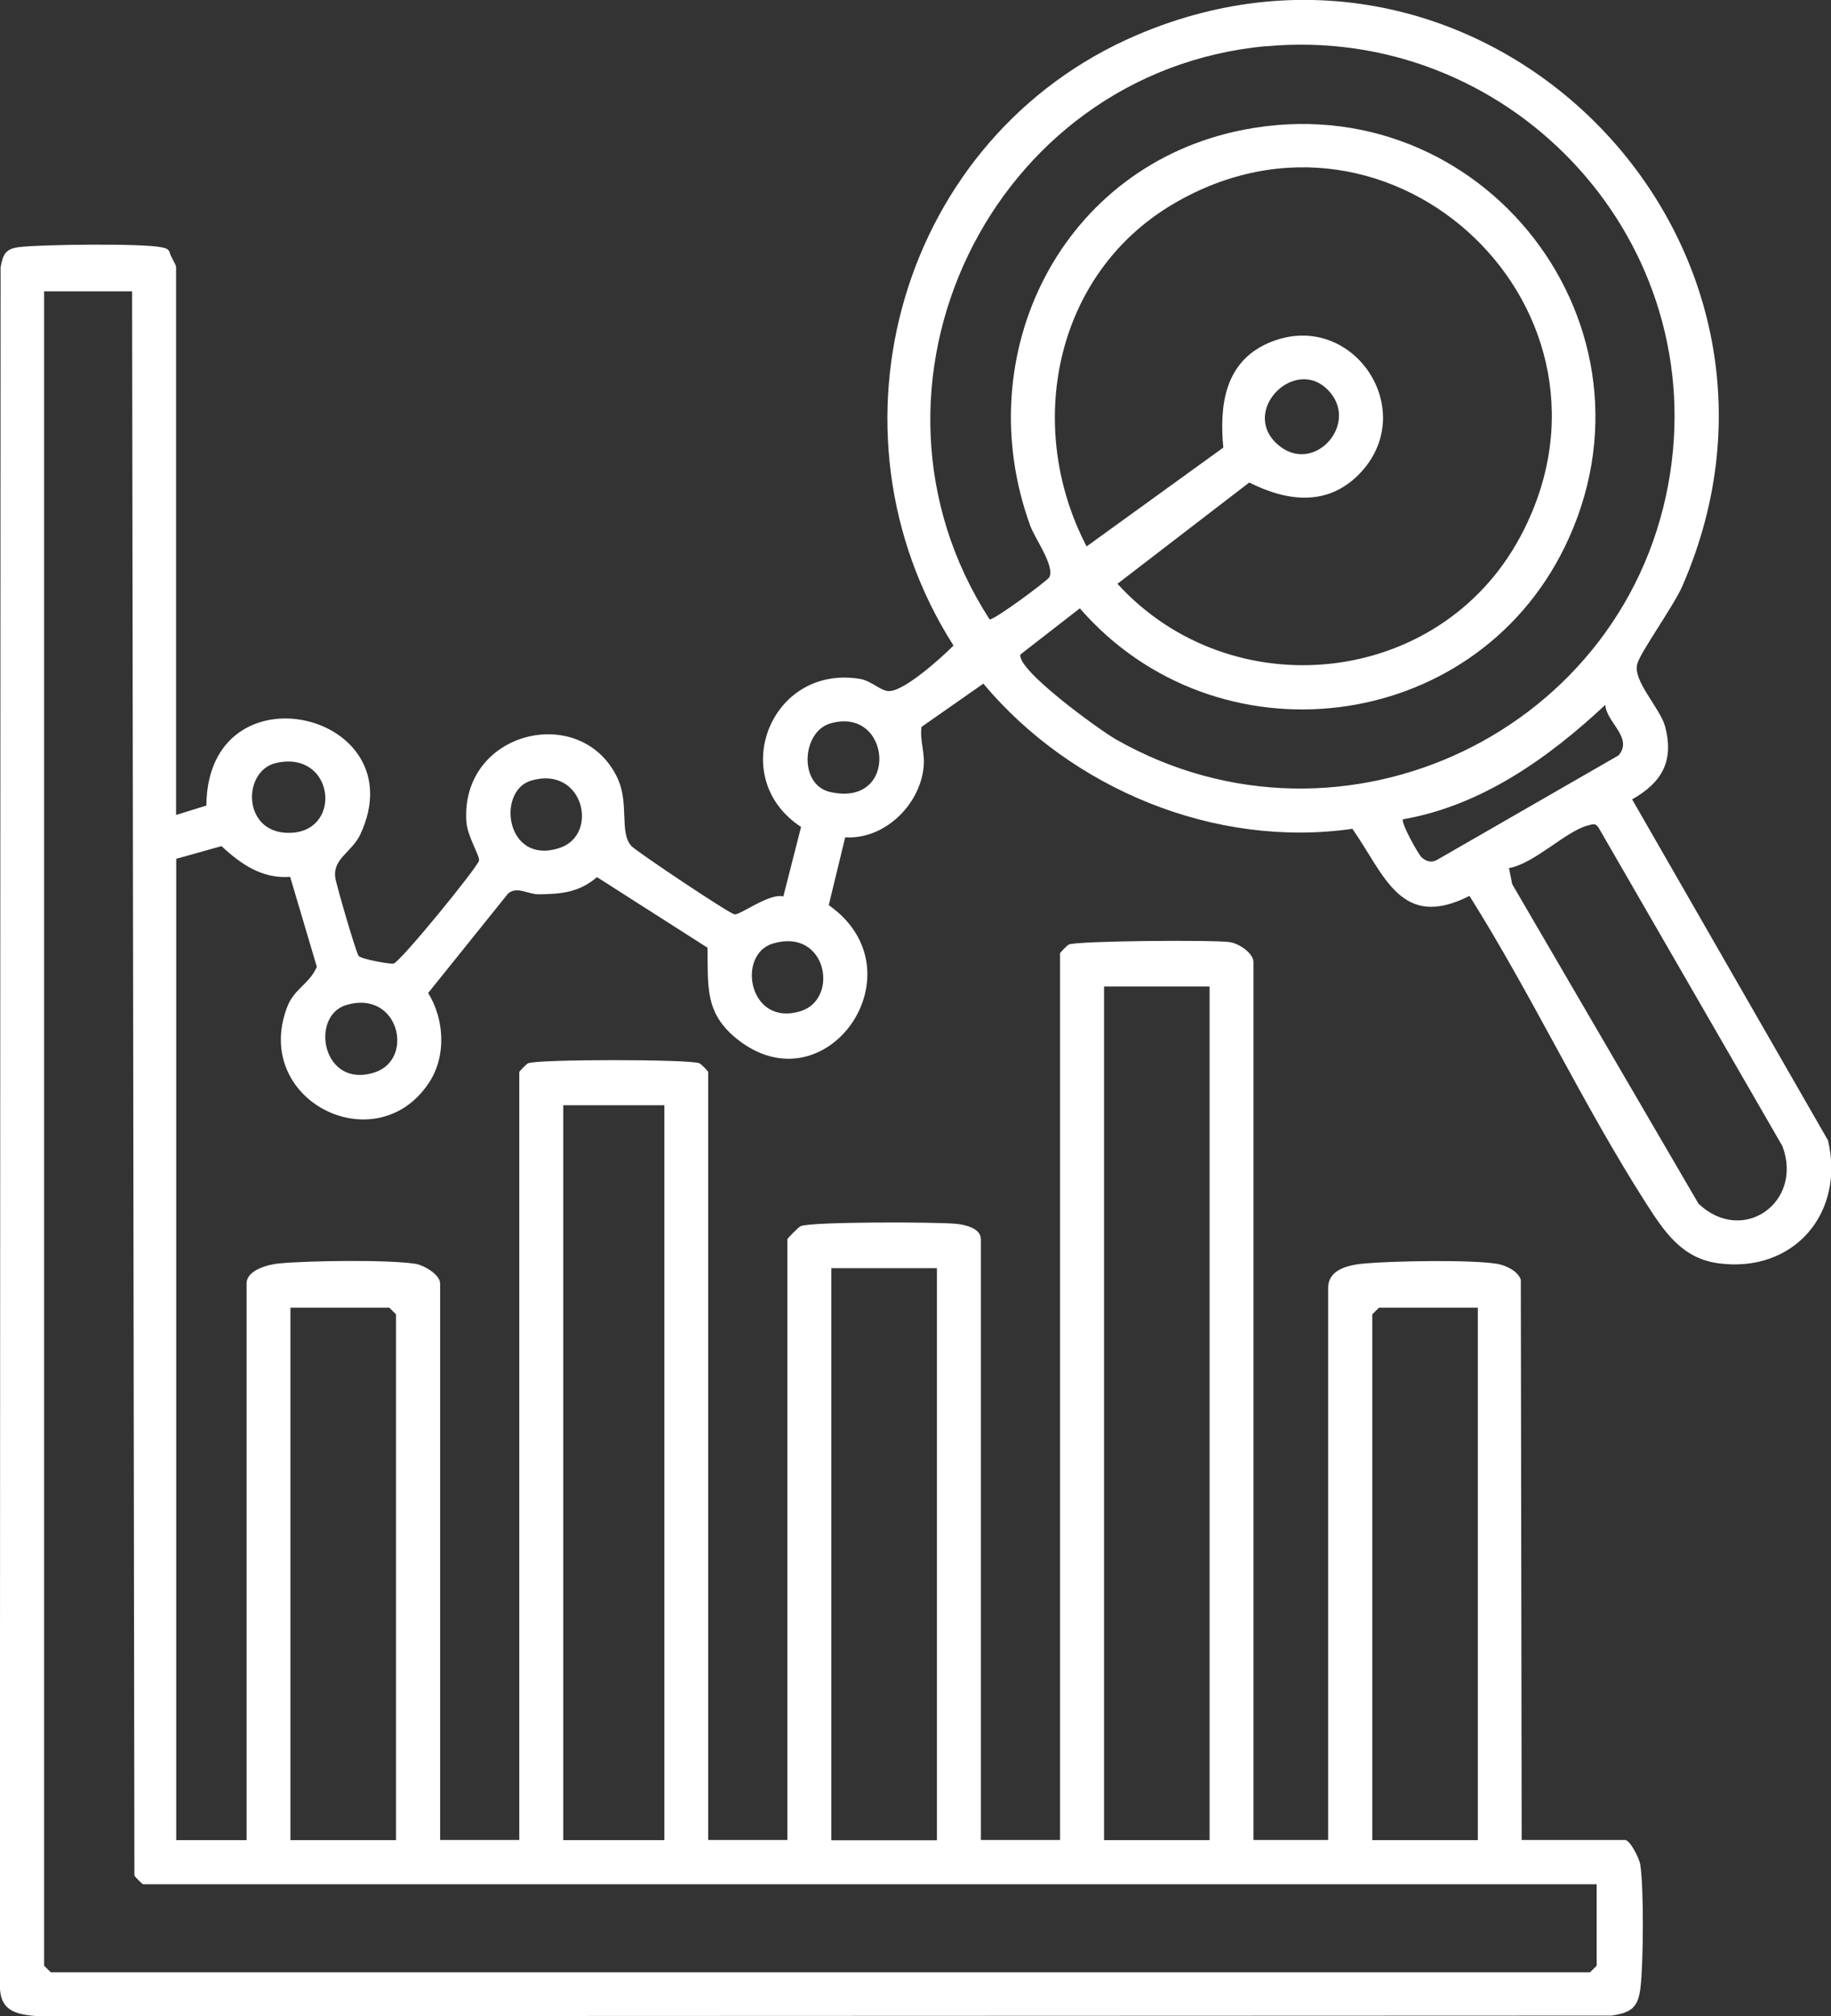 <?xml version="1.0" encoding="UTF-8"?>
<svg id="Layer_1" data-name="Layer 1" xmlns="http://www.w3.org/2000/svg" viewBox="0 0 126.97 139.74">
  <rect x="0" y="0" width="126.97" height="139.74" fill="#333333" stroke="none"/>
  <defs>
    <style>
      .cls-1 {
        fill: #fff;
      }
    </style>
  </defs>
  <path class="cls-1" d="M12.21,56.48l2.1-.65c.08-9.9,14.62-6.47,10.68,1.99-.59,1.25-1.92,1.68-1.74,3,.06.47,1.44,5.21,1.62,5.43s2.15.58,2.42.53c.46-.09,5.84-6.69,5.93-7.14.06-.33-.81-1.67-.88-2.69-.42-6.27,7.89-8.29,10.44-3.11.89,1.8.14,3.82,1,4.79.31.35,6.74,4.66,7.16,4.74.35.07,2.45-1.51,3.38-1.24l1.23-4.82c-5.2-3.4-2.12-11.28,4.08-10.26.77.13,1.35.76,1.92.84,1.01.16,3.75-2.32,4.57-3.15-9.54-14.97-3.65-35.29,12.69-42.3,24.16-10.36,48.36,14.06,37.86,38.16-.61,1.41-2.94,4.62-3.14,5.43-.3,1.18,1.6,3.05,1.94,4.33.63,2.4-.24,3.88-2.29,5.04l13.58,23.63c1.2,5.07-2.4,9.23-7.61,8.52-2.53-.34-3.75-2.21-5-4.15-4.4-6.87-7.9-14.4-12.25-21.31-4.77,2.42-5.88-1.46-8.12-4.65-9.53,1.37-19.48-2.77-25.59-10.06l-4.29,3c-.13,1,.27,1.76.14,2.86-.3,2.6-2.74,4.96-5.43,4.79l-1.14,4.7c6.54,4.6-.2,14.2-6.36,9.28-2.26-1.81-2-3.65-2.05-6.33l-7.66-4.89c-1.25,1.06-2.46,1.17-4.03,1.19-.76.01-1.52-.59-2.14-.05l-5.54,6.89c1.14,1.84,1.27,4.4.05,6.23-3.66,5.51-12.29,1.24-9.83-5.25.49-1.29,1.57-1.62,2.06-2.8l-1.85-6.23c-1.93.15-3.42-.88-4.76-2.13l-3.14.88v68.01h4.88v-38.58c0-.94,1.51-1.32,2.27-1.39,2.01-.19,7.57-.27,9.45.03.6.1,1.7.76,1.7,1.35v38.58h5.49v-53.22c0-.05.47-.54.61-.61.62-.29,11.27-.29,11.88,0,.14.07.61.55.61.61v53.22h5.49v-41.63c0-.06.76-.84.92-.91.69-.32,9.52-.3,10.83-.16.61.07,1.67.31,1.67,1.07v41.63h5.49v-61.45c0-.05.47-.54.61-.61.56-.26,10-.33,11.14-.17.66.09,1.66.77,1.66,1.39v60.84h5.18v-38.27c0-1.34,1.55-1.6,2.58-1.69,2-.17,7.3-.27,9.14.03.6.1,1.45.5,1.64,1.11l.06,38.82h7.17c.34,0,.98,1.25,1.05,1.69.26,1.61.22,6.84.02,8.53-.16,1.4-.65,1.75-2.02,1.95l-109.16.04c-1.62-.13-2.64-.42-2.59-2.28L.04,18.53c.17-.94.36-1.3,1.33-1.41,1.55-.18,8.42-.26,9.78.01.24.05.47.07.6.31.05.31.46.88.46,1.06v37.97ZM87.78,3.2c-19.11,1.78-29.57,23.63-19.16,39.72.2.15,4-2.66,4.14-2.91.41-.76-.99-2.67-1.32-3.58-4.33-11.91,2.17-24.98,14.81-27.44,16.6-3.22,29.7,13.73,22.24,28.95-6.39,13.02-24.15,15.1-33.61,4.22l-4.12,3.2c-.26,1.08,5.51,5.25,6.62,5.88,15.76,8.97,35.71-.64,38.44-18.47,2.54-16.6-11.35-31.11-28.03-29.56ZM75.35,37.87l9.48-6.85c-.28-2.93.1-5.92,3.11-7.24,5.69-2.48,10.51,4.47,6.47,8.91-2.22,2.43-5.08,2.11-7.78.75l-9.14,7.02c7.88,8.64,22.28,7.19,27.9-3.2,8.43-15.58-8.78-32.11-24.04-23.12-8.26,4.87-10.32,15.45-6,23.73ZM9.16,20.19H3.06v116.04l.46.46h106.74l.46-.46v-5.64H9.93c-.05,0-.54-.47-.61-.61l-.16-109.78ZM88.55,30.76c2.44,2.23,5.65-1.23,3.7-3.55-2.27-2.72-6.29,1.18-3.7,3.55ZM98.61,59.44c.3.27.66.36,1.03.16l12.6-7.25c1.04-1.22-.86-2.3-.92-3.5-3.94,3.68-8.59,6.99-14.03,7.93-.18.19,1.04,2.41,1.31,2.66ZM57.57,50.14c-1.97.58-2.21,4.25,0,4.75,4.84,1.09,4.24-6,0-4.75ZM19.14,52.88c-2.41.55-2.35,5.09,1.15,4.83s2.83-5.74-1.15-4.83ZM36.83,54.1c-2.42.72-1.76,5.86,1.94,4.68,2.83-.9,1.69-5.76-1.94-4.68ZM104.64,60.16l.22,1.11,12.92,22.15c3.06,2.9,7.29-.08,5.82-3.99l-12.73-22.04c-.24-.39-.42-.26-.76-.18-1.49.37-3.72,2.65-5.46,2.95ZM53.6,65.39c-2.56.76-1.67,5.83,1.94,4.68,2.68-.85,1.79-5.79-1.94-4.68ZM83.88,68.37h-7.32v59.16h7.32v-59.16ZM24.02,69.65c-2.56.76-1.67,5.83,1.94,4.68,2.83-.9,1.7-5.76-1.94-4.68ZM46.07,76.6h-7.01v50.93h7.01v-50.93ZM64.97,87.89h-7.32v39.65h7.32v-39.65ZM27.46,127.53v-36.44l-.46-.46h-6.86v36.9h7.32ZM102.48,90.63h-6.86l-.46.46v36.44h7.32v-36.9Z"/>
</svg>